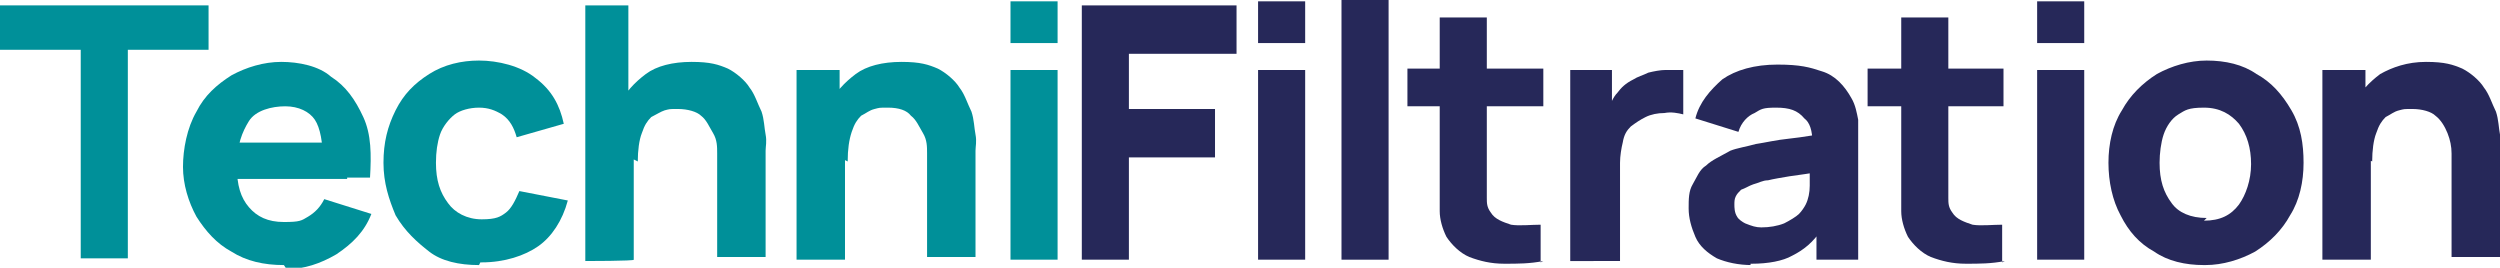 <?xml version="1.0" encoding="utf-8"?>
<!-- Generator: Adobe Illustrator 27.8.0, SVG Export Plug-In . SVG Version: 6.00 Build 0)  -->
<svg version="1.1" id="Groupe_762" xmlns="http://www.w3.org/2000/svg" xmlns:xlink="http://www.w3.org/1999/xlink" x="0px" y="0px"
	 width="185.8px" height="19.9px" viewBox="0 0 185.8 19.9" style="enable-background:new 0 0 185.8 19.9;" xml:space="preserve">
<style type="text/css">
	.st0{fill:#009099;}
	.st1{fill:#262859;}
</style>
<g>
	<path class="st0" d="M6,19.4V3.7H0V0.4h15.5v3.3h-6v15.5H6V19.4z"/>
	<path class="st0" d="M21.1,19.7c-1.5,0-2.8-0.3-3.9-1c-1.1-0.6-1.9-1.5-2.6-2.6c-0.6-1.1-1-2.4-1-3.7s0.3-2.9,1-4.1
		c0.6-1.2,1.5-2,2.6-2.7c1.1-0.6,2.4-1,3.7-1s2.8,0.3,3.7,1.1c1.1,0.7,1.8,1.7,2.4,3s0.6,2.8,0.5,4.5H24V12c0-1.4-0.2-2.5-0.6-3.1
		s-1.2-1-2.2-1S19,8.2,18.5,9s-0.9,1.8-0.9,3.3s0.3,2.4,0.9,3.1s1.4,1.1,2.6,1.1s1.3-0.1,1.8-0.4c0.5-0.3,0.9-0.7,1.2-1.3l3.5,1.1
		c-0.5,1.3-1.4,2.2-2.6,3c-1.2,0.7-2.4,1.1-3.7,1.1l0,0L21.1,19.7z M16.4,13.3v-2.7h9.4v2.7H16.4z"/>
	<path class="st0" d="M35.6,19.7c-1.5,0-2.8-0.3-3.7-1s-1.8-1.5-2.5-2.7c-0.5-1.2-0.9-2.4-0.9-3.9s0.3-2.7,0.9-3.9s1.4-2,2.5-2.7
		c1.1-0.7,2.4-1,3.7-1c1.4,0,3.1,0.4,4.2,1.3c1.2,0.9,1.8,2,2.1,3.4l-3.5,1c-0.2-0.7-0.5-1.3-1.1-1.7c-0.5-0.3-1-0.5-1.7-0.5
		s-1.4,0.2-1.8,0.5c-0.4,0.3-0.9,0.9-1.1,1.5c-0.2,0.6-0.3,1.3-0.3,2.1c0,1.3,0.3,2.2,0.9,3c0.5,0.7,1.4,1.2,2.5,1.2
		s1.4-0.2,1.8-0.5c0.4-0.3,0.7-0.9,1-1.6l3.6,0.7c-0.4,1.5-1.2,2.7-2.2,3.4s-2.5,1.2-4.2,1.2h-0.1L35.6,19.7z"/>
	<path class="st0" d="M43.5,19.4v-19h3.2v9.7h0.4v9.2C47.2,19.4,43.5,19.4,43.5,19.4z M53.3,19.4v-8c0-0.5,0-1-0.3-1.5
		s-0.5-1-0.9-1.3c-0.3-0.3-1-0.5-1.7-0.5s-0.6,0-1,0.1c-0.3,0.1-0.6,0.3-1,0.5c-0.3,0.3-0.5,0.6-0.7,1.2c-0.2,0.5-0.3,1.3-0.3,2.1
		l-2-1c0-1.1,0.2-2.1,0.6-3.1c0.4-1,1.2-1.8,2-2.4s2-0.9,3.4-0.9s2,0.2,2.7,0.5c0.6,0.3,1.3,0.9,1.6,1.4c0.4,0.5,0.6,1.2,0.9,1.8
		c0.2,0.6,0.2,1.2,0.3,1.7s0,0.9,0,1.2v7.9h-3.6l0,0V19.4z"/>
	<path class="st0" d="M59.2,19.4V5.2h3.2v4.7h0.4v9.4h-3.6V19.4z M68.9,19.4v-8c0-0.5,0-1-0.3-1.5s-0.5-1-0.9-1.3
		C67.4,8.2,66.8,8,66,8c-0.7,0-0.6,0-1,0.1s-0.6,0.3-1,0.5c-0.3,0.3-0.5,0.6-0.7,1.2S63,11.1,63,12l-2-1c0-1.1,0.2-2.1,0.6-3.1
		s1.2-1.8,2-2.4c0.8-0.6,2-0.9,3.4-0.9s2,0.2,2.7,0.5C70.3,5.4,71,6,71.3,6.5c0.4,0.5,0.6,1.2,0.9,1.8c0.2,0.6,0.2,1.2,0.3,1.7
		c0.1,0.5,0,0.9,0,1.2v7.9h-3.6l0,0V19.4z"/>
	<path class="st0" d="M75.1,3.2V0.1h3.5v3.1C78.6,3.2,75.1,3.2,75.1,3.2z M75.1,19.4V5.2h3.5v14.1h-3.5V19.4z"/>
	<path class="st1" d="M93.5,3.2V0.1H97v3.1C97,3.2,93.5,3.2,93.5,3.2z M93.5,19.4V5.2H97v14.1h-3.5V19.4z"/>
	<path class="st1" d="M99.7,19.4V0h3.5v19.3h-3.5V19.4z"/>
	<path class="st1" d="M104.6,7.9V5.1h10.1v2.8C114.7,7.9,104.6,7.9,104.6,7.9z M114.7,19.4c-1,0.2-1.9,0.2-2.9,0.2s-1.8-0.2-2.6-0.5
		c-0.7-0.3-1.3-0.9-1.7-1.5c-0.3-0.6-0.5-1.3-0.5-1.9V1.3h3.5v13.4c0,0.4,0,0.7,0.3,1.1c0.3,0.5,0.9,0.7,1.5,0.9
		c0.6,0.1,1.5,0,2.2,0v3l0,0v-0.2L114.7,19.4z"/>
	<path class="st1" d="M116.7,19.4V5.2h3.1v3.4l-0.3-0.4c0.2-0.5,0.4-1,0.7-1.3c0.3-0.4,0.6-0.7,1.2-1c0.3-0.2,0.7-0.3,1.1-0.5
		c0.4-0.1,0.9-0.2,1.3-0.2h1.3v3.3c-0.4-0.1-0.9-0.2-1.4-0.1c-0.5,0-1,0.1-1.4,0.3s-0.7,0.4-1.1,0.7c-0.3,0.3-0.5,0.6-0.6,1.2
		c-0.1,0.4-0.2,1-0.2,1.5v7.3L116.7,19.4L116.7,19.4L116.7,19.4z"/>
	<path class="st1" d="M130.2,19.7c-1,0-1.9-0.2-2.6-0.5c-0.7-0.4-1.3-0.9-1.6-1.6s-0.5-1.4-0.5-2.1s0-1.3,0.3-1.8s0.5-1.1,1-1.4
		c0.4-0.4,1.1-0.7,1.8-1.1c0.5-0.2,1.2-0.3,1.9-0.5c0.7-0.1,1.5-0.3,2.5-0.4c1-0.1,1.9-0.3,3-0.4l-1.3,0.7c0-0.9-0.2-1.5-0.6-1.8
		C133.6,8.2,133,8,132,8s-1.1,0.1-1.6,0.4c-0.5,0.2-1,0.7-1.2,1.4l-3.2-1c0.3-1.2,1.1-2.1,2-2.9c1-0.7,2.4-1.1,4.1-1.1
		c1.7,0,2.4,0.2,3.3,0.5c1,0.3,1.7,1.1,2.2,2c0.3,0.5,0.4,1.1,0.5,1.6v10.4H135v-2.9l0.4,0.6c-0.6,1-1.4,1.6-2.2,2
		c-0.7,0.4-1.8,0.6-3,0.6h-0.1v0.1H130.2z M130.9,16.9c0.6,0,1.2-0.1,1.7-0.3c0.4-0.2,0.9-0.5,1.1-0.7c0.2-0.2,0.4-0.5,0.5-0.7
		c0.2-0.4,0.3-0.9,0.3-1.4v-1.3l1.1,0.2c-1.1,0.2-1.9,0.3-2.6,0.4c-0.6,0.1-1.2,0.2-1.6,0.3c-0.4,0-0.7,0.2-1.1,0.3
		c-0.3,0.1-0.6,0.3-0.9,0.4c-0.2,0.2-0.3,0.3-0.4,0.5c-0.1,0.2-0.1,0.4-0.1,0.6c0,0.2,0,0.6,0.2,0.9c0.1,0.2,0.4,0.4,0.6,0.5
		C130.2,16.8,130.5,16.9,130.9,16.9L130.9,16.9L130.9,16.9z"/>
	<path class="st1" d="M138.8,7.9V5.1h10.1v2.8C148.9,7.9,138.8,7.9,138.8,7.9z M149,19.4c-1,0.2-1.9,0.2-2.9,0.2s-1.8-0.2-2.6-0.5
		c-0.7-0.3-1.3-0.9-1.7-1.5c-0.3-0.6-0.5-1.3-0.5-1.9V1.3h3.5v13.4c0,0.4,0,0.7,0.3,1.1c0.3,0.5,0.9,0.7,1.5,0.9
		c0.6,0.1,1.5,0,2.2,0v3l0,0v-0.2L149,19.4z"/>
	<path class="st1" d="M151.4,3.2V0.1h3.5v3.1C154.9,3.2,151.4,3.2,151.4,3.2z M151.4,19.4V5.2h3.5v14.1h-3.5V19.4z"/>
	<path class="st1" d="M163.8,19.7c-1.4,0-2.7-0.3-3.7-1c-1.1-0.6-1.9-1.5-2.5-2.7c-0.6-1.1-0.9-2.5-0.9-3.9s0.3-2.8,1-3.9
		c0.6-1.1,1.5-2,2.6-2.7c1.1-0.6,2.4-1,3.7-1c1.4,0,2.7,0.3,3.7,1c1.1,0.6,1.9,1.5,2.6,2.7s0.9,2.5,0.9,3.9s-0.3,2.8-1,3.9
		c-0.6,1.1-1.5,2-2.6,2.7c-1.1,0.6-2.4,1-3.7,1l0,0H163.8z M163.8,16.4c1.2,0,2-0.4,2.6-1.2c0.5-0.7,0.9-1.8,0.9-3s-0.3-2.2-0.9-3
		C165.8,8.5,165,8,163.8,8s-1.4,0.2-1.9,0.5s-0.9,0.9-1.1,1.5c-0.2,0.6-0.3,1.4-0.3,2.1c0,1.3,0.3,2.2,0.9,3
		c0.5,0.7,1.4,1.1,2.6,1.1l0,0L163.8,16.4z"/>
	<path class="st1" d="M172.6,19.4V5.2h3.2v4.7h0.4v9.4h-3.6V19.4z M182.2,19.4v-8c0-0.5-0.1-1-0.3-1.5s-0.5-1-0.9-1.3
		c-0.3-0.3-1-0.5-1.7-0.5s-0.6,0-1,0.1s-0.6,0.3-1,0.5c-0.3,0.3-0.5,0.6-0.7,1.2c-0.2,0.5-0.3,1.3-0.3,2.1l-2-1
		c0-1.1,0.2-2.1,0.6-3.1c0.4-1,1.2-1.8,2-2.4c0.9-0.5,2-0.9,3.4-0.9s2,0.2,2.7,0.5c0.6,0.3,1.3,0.9,1.6,1.4c0.4,0.5,0.6,1.2,0.9,1.8
		c0.2,0.6,0.2,1.2,0.3,1.7s0,0.9,0,1.2v7.9h-3.6V19.4z"/>
	<g>
		<path class="st1" d="M80.4,19.3V0.4h11.5V4h-8v4.1h6.4v3.6h-6.4v7.6C83.9,19.3,80.4,19.3,80.4,19.3z"/>
	</g>
</g>
</svg>
